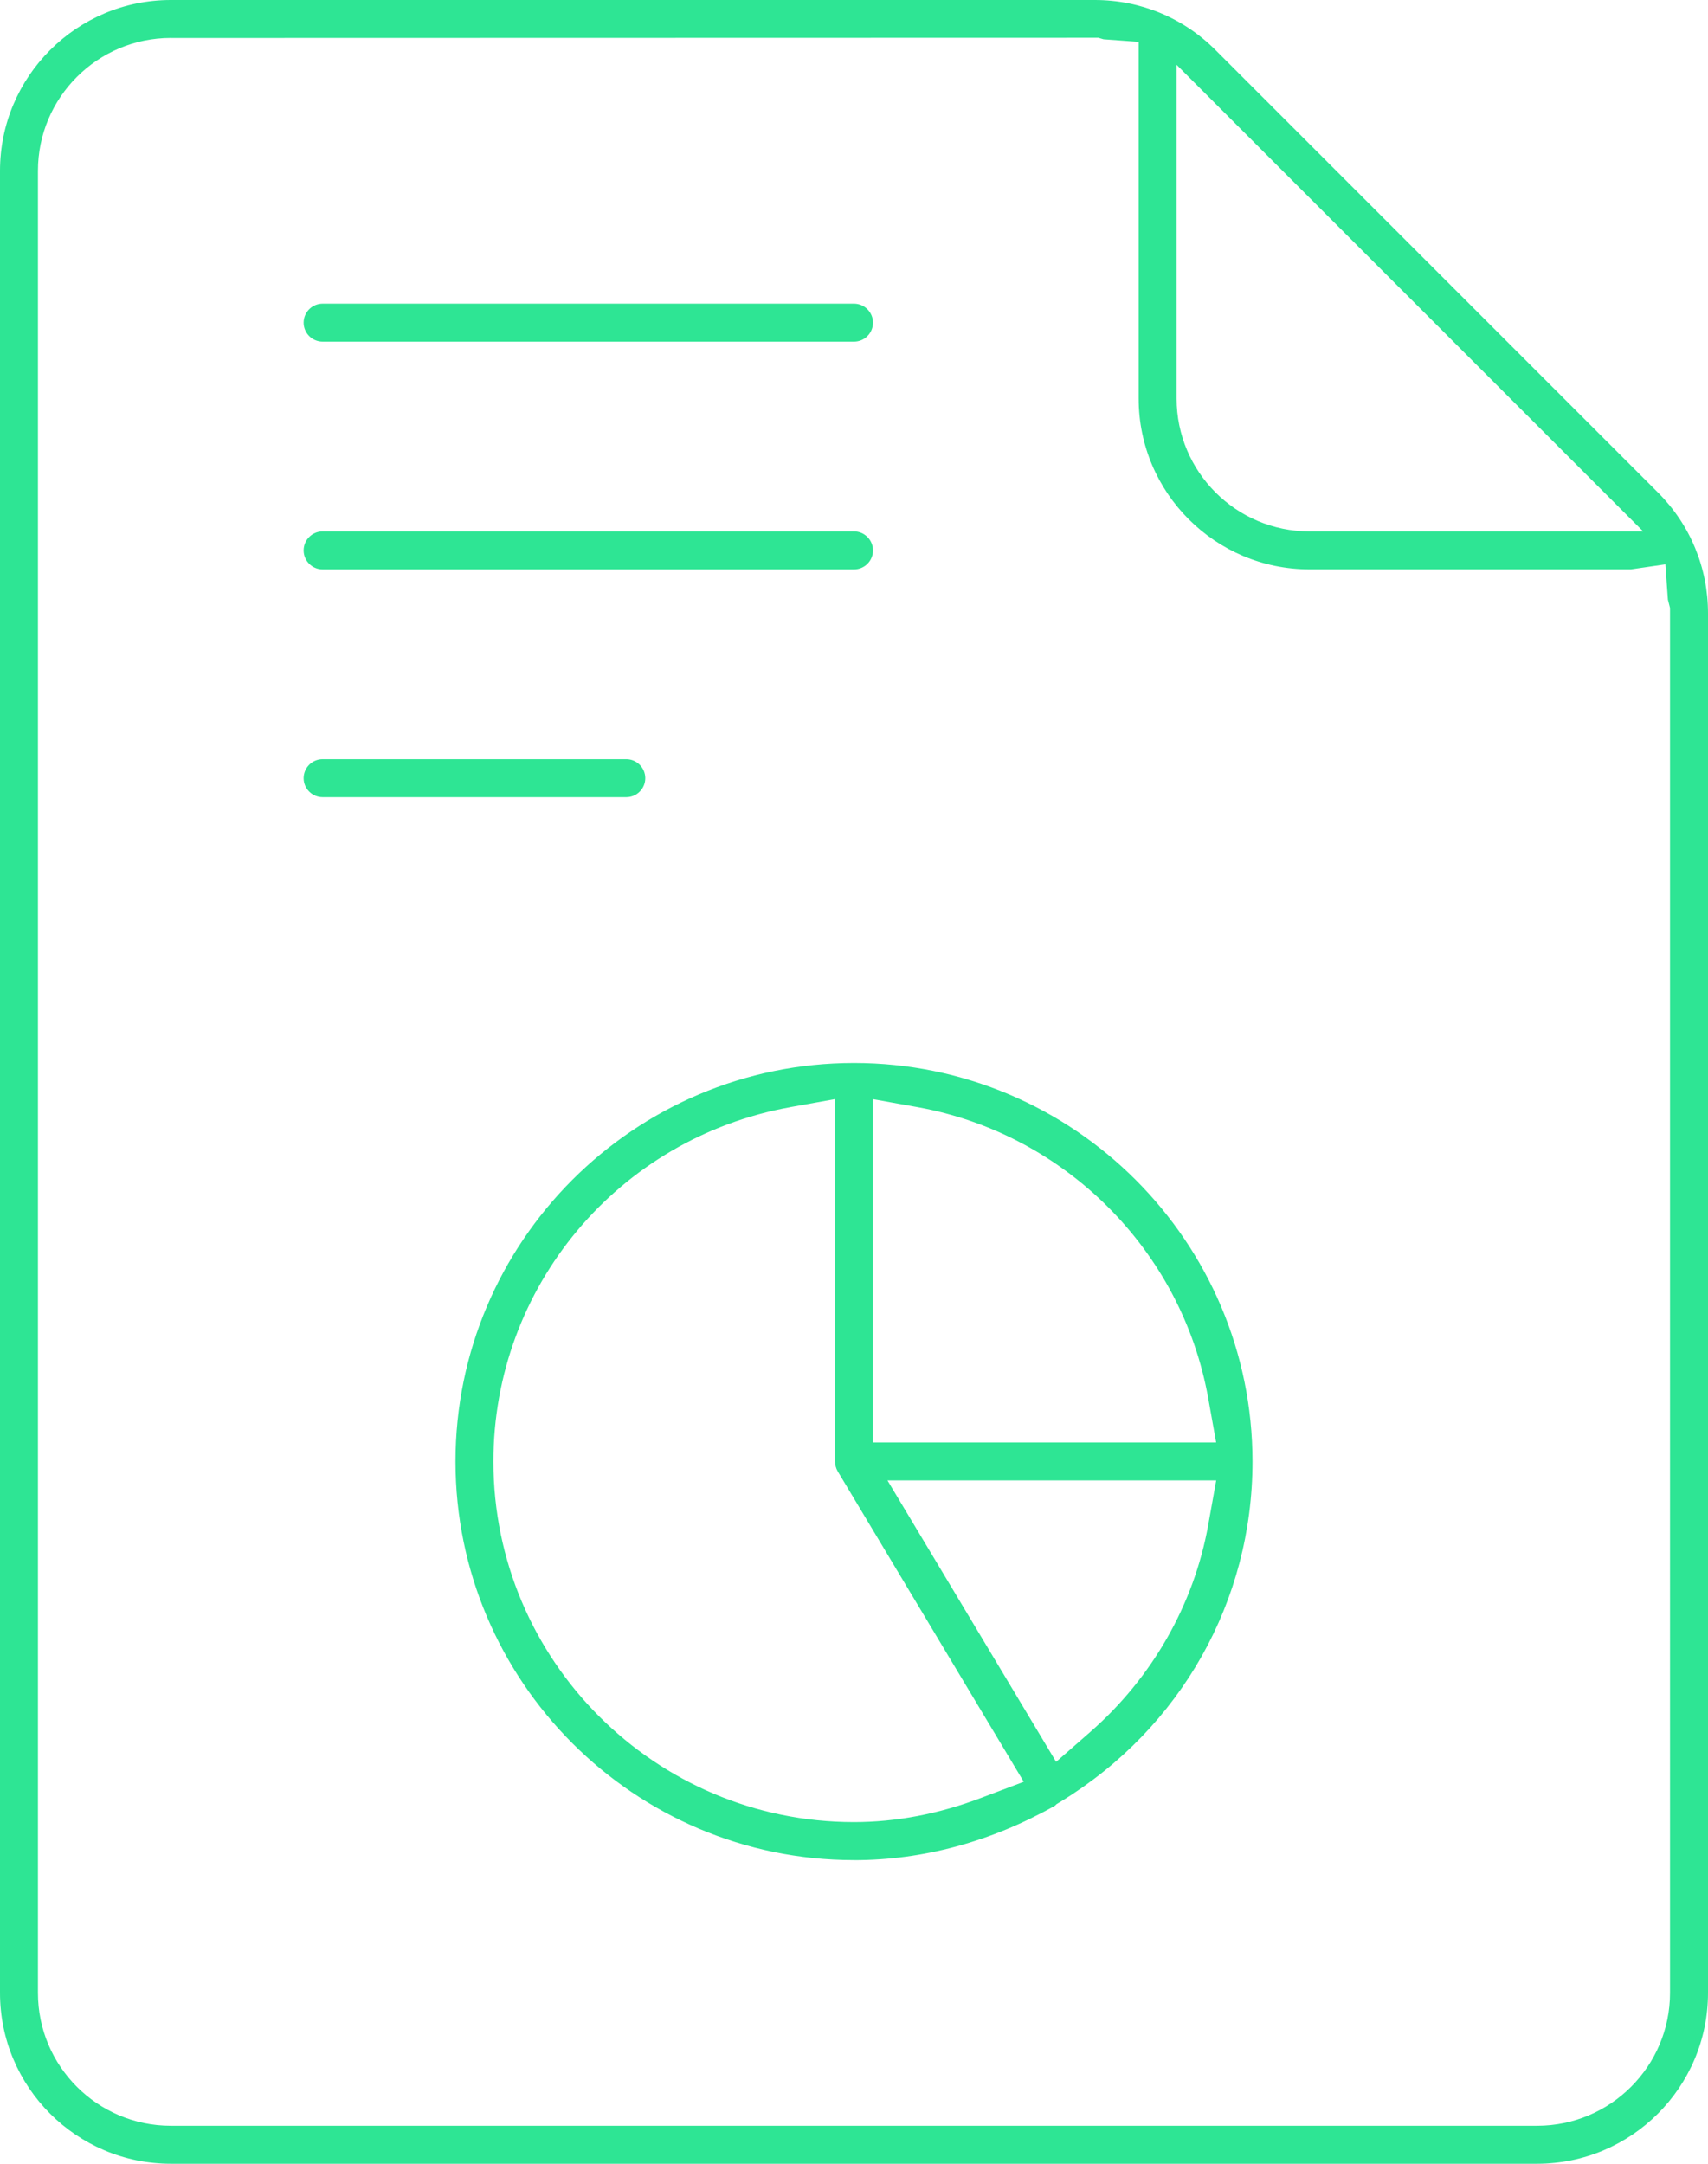 <?xml version="1.0" encoding="UTF-8"?>
<svg xmlns="http://www.w3.org/2000/svg" xmlns:xlink="http://www.w3.org/1999/xlink" id="uuid-1e0dff32-01ef-4e59-b4fc-d6db53d03f72" viewBox="0 0 39.474 50">
  <defs>
    <style>.uuid-5a7923fb-1cf4-4c86-a201-f9f8d4b16a4b{fill:none;}.uuid-5a7923fb-1cf4-4c86-a201-f9f8d4b16a4b,.uuid-f3ce117d-0992-44c7-930a-6eefa638907b{stroke-width:0px;}.uuid-1ecee495-3de9-4634-9727-d2f0bed4b1b0{clip-path:url(#uuid-acf058dd-db0e-4f53-a6ce-e28fd8c8ff40);}.uuid-f3ce117d-0992-44c7-930a-6eefa638907b{fill:#2ee594;}</style>
    <clipPath id="uuid-acf058dd-db0e-4f53-a6ce-e28fd8c8ff40">
      <rect class="uuid-5a7923fb-1cf4-4c86-a201-f9f8d4b16a4b" width="39.474" height="50"></rect>
    </clipPath>
  </defs>
  <g id="uuid-ad4e93e2-147f-4710-b28c-58f38acf97c8">
    <g class="uuid-1ecee495-3de9-4634-9727-d2f0bed4b1b0">
      <path class="uuid-f3ce117d-0992-44c7-930a-6eefa638907b" d="M7.456,7.895c-.241,0-.439-.197-.439-.439s.197-.439.439-.439h12.281c.241,0,.439.197.439.439s-.197.439-.439.439H7.456ZM7.456,13.158c-.241,0-.439-.197-.439-.439s.197-.439.439-.439h12.281c.241,0,.439.197.439.439s-.197.439-.439.439H7.456ZM7.456,18.421c-.241,0-.439-.197-.439-.439s.197-.439.439-.439h7.018c.241,0,.439.197.439.439s-.197.439-.439.439h-7.018ZM20.175,33.333h7.932l-.185-1.031c-.613-3.407-3.31-6.104-6.715-6.718l-1.032-.185v7.934ZM24.408,40.713l.789-.691c1.429-1.248,2.397-2.946,2.726-4.781l.185-1.031h-7.597l3.897,6.502ZM18.267,25.584c-3.977.714-6.864,4.156-6.864,8.188,0,4.594,3.739,8.333,8.333,8.333.971,0,1.961-.188,2.943-.561l.981-.371-4.301-7.176c-.038-.066-.061-.149-.061-.226v-8.373l-1.031.185ZM19.737,42.983c-5.078,0-9.21-4.132-9.21-9.21s4.132-9.21,9.21-9.21,9.21,4.132,9.21,9.21c0,3.219-1.653,6.154-4.42,7.851l-.11.067-.035.035c-1.485.837-3.058,1.258-4.646,1.258M27.193,9.21c0,1.693,1.377,3.07,3.07,3.07h7.713L27.193,1.498v7.713ZM3.947.877C2.254.877.877,2.254.877,3.947v42.105c0,1.693,1.377,3.07,3.07,3.07h31.579c1.693,0,3.07-1.377,3.07-3.07V14.049l-.049-.193-.058-.815-.797.116h-7.429c-2.176,0-3.947-1.77-3.947-3.947V.967l-.811-.059-.119-.035-21.438.005ZM3.947,50c-2.176,0-3.947-1.772-3.947-3.947V3.947C0,1.77,1.772,0,3.947,0h21.355c1.053,0,2.046.41,2.79,1.156l10.226,10.226c.746.746,1.156,1.737,1.156,2.791v31.88c0,2.176-1.772,3.947-3.947,3.947H3.947Z"></path>
    </g>
  </g>
</svg>
